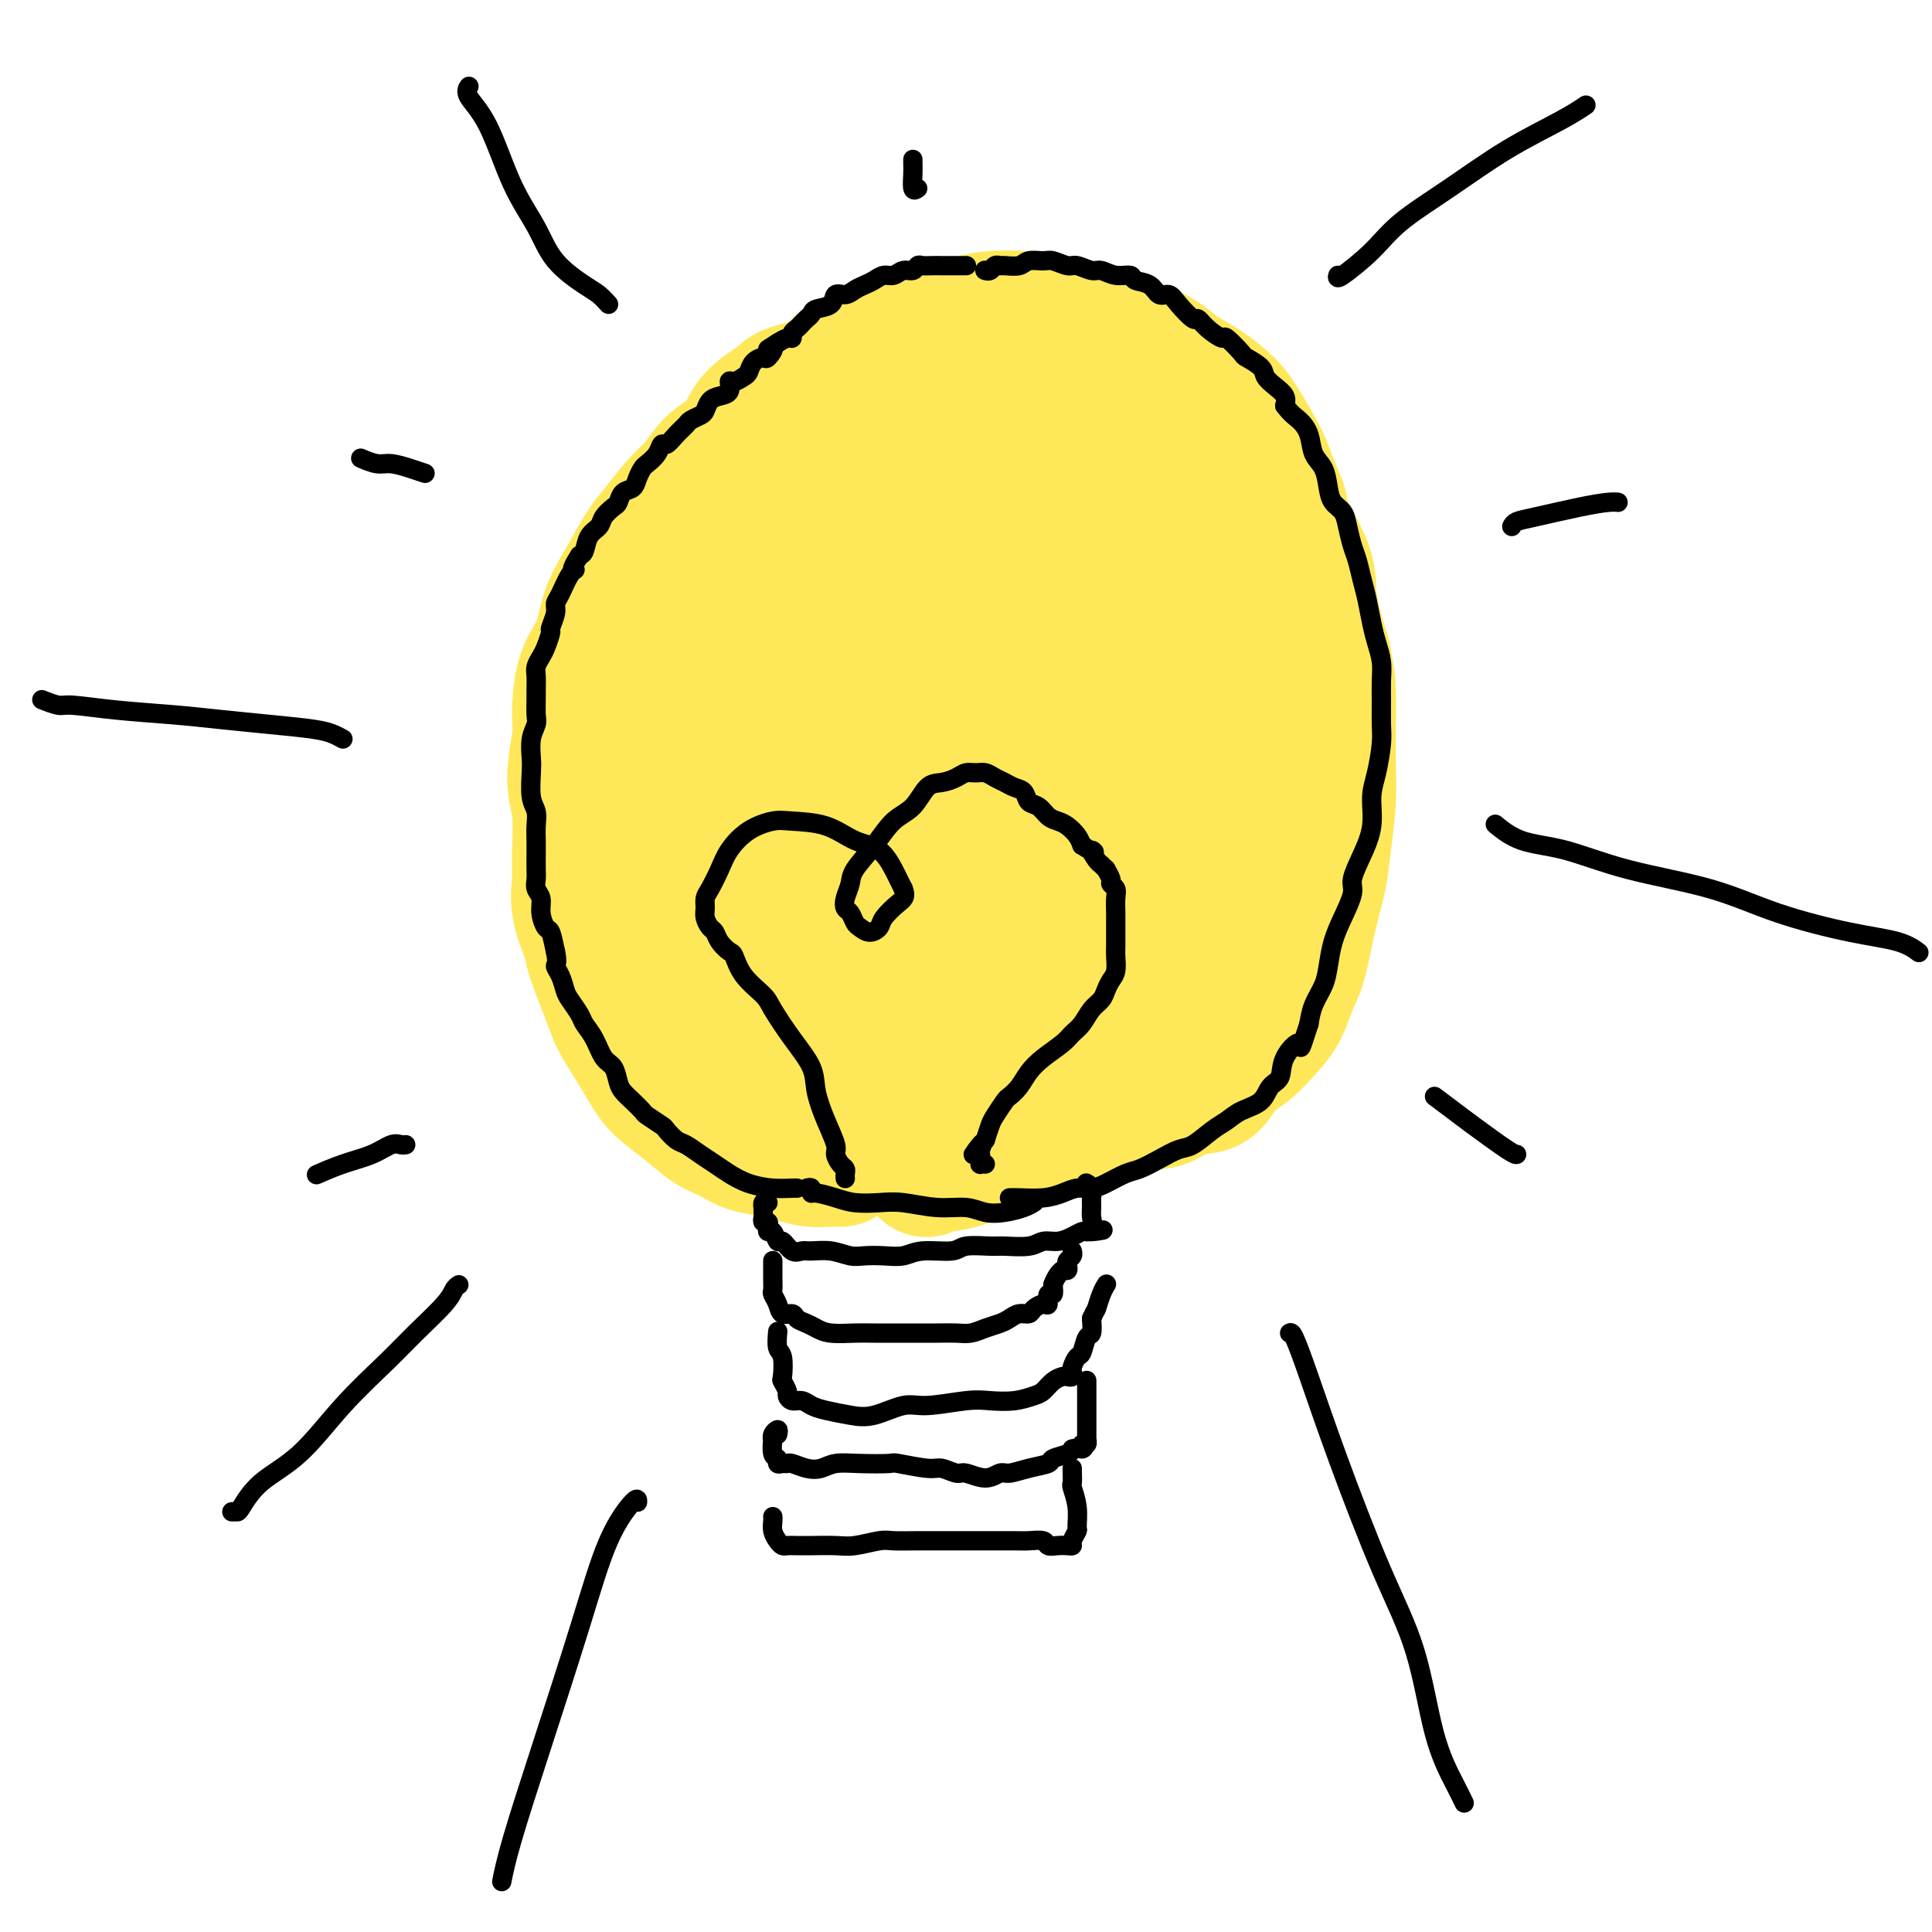 <svg viewBox='0 0 400 400' version='1.1' xmlns='http://www.w3.org/2000/svg' xmlns:xlink='http://www.w3.org/1999/xlink'><g fill='none' stroke='#FEE859' stroke-width='28' stroke-linecap='round' stroke-linejoin='round'><path d='M174,240c-0.261,0.006 -0.522,0.013 -1,0c-0.478,-0.013 -1.173,-0.044 -2,0c-0.827,0.044 -1.785,0.163 -3,0c-1.215,-0.163 -2.687,-0.608 -4,-1c-1.313,-0.392 -2.468,-0.730 -4,-1c-1.532,-0.270 -3.443,-0.473 -5,-1c-1.557,-0.527 -2.762,-1.378 -4,-2c-1.238,-0.622 -2.508,-1.015 -4,-2c-1.492,-0.985 -3.205,-2.563 -5,-4c-1.795,-1.437 -3.673,-2.732 -5,-4c-1.327,-1.268 -2.104,-2.507 -3,-4c-0.896,-1.493 -1.912,-3.240 -3,-5c-1.088,-1.760 -2.246,-3.533 -3,-5c-0.754,-1.467 -1.102,-2.630 -2,-5c-0.898,-2.370 -2.346,-5.949 -3,-8c-0.654,-2.051 -0.514,-2.575 -1,-4c-0.486,-1.425 -1.599,-3.753 -2,-6c-0.401,-2.247 -0.089,-4.415 0,-6c0.089,-1.585 -0.043,-2.587 0,-5c0.043,-2.413 0.261,-6.238 0,-9c-0.261,-2.762 -1.002,-4.462 -1,-7c0.002,-2.538 0.748,-5.914 1,-8c0.252,-2.086 0.009,-2.883 0,-5c-0.009,-2.117 0.217,-5.554 1,-8c0.783,-2.446 2.123,-3.902 3,-6c0.877,-2.098 1.290,-4.837 2,-7c0.710,-2.163 1.715,-3.751 3,-6c1.285,-2.249 2.850,-5.160 4,-7c1.150,-1.840 1.887,-2.611 3,-4c1.113,-1.389 2.604,-3.397 4,-5c1.396,-1.603 2.698,-2.802 4,-4'/><path d='M144,101c2.333,-2.967 2.666,-3.884 4,-5c1.334,-1.116 3.668,-2.432 5,-4c1.332,-1.568 1.661,-3.387 3,-5c1.339,-1.613 3.689,-3.021 5,-4c1.311,-0.979 1.584,-1.528 3,-2c1.416,-0.472 3.976,-0.867 6,-2c2.024,-1.133 3.514,-3.004 5,-4c1.486,-0.996 2.970,-1.117 5,-2c2.030,-0.883 4.606,-2.527 6,-3c1.394,-0.473 1.608,0.226 3,0c1.392,-0.226 3.964,-1.378 6,-2c2.036,-0.622 3.538,-0.715 5,-1c1.462,-0.285 2.886,-0.763 5,-1c2.114,-0.237 4.919,-0.234 7,0c2.081,0.234 3.439,0.698 5,1c1.561,0.302 3.326,0.440 5,1c1.674,0.560 3.258,1.541 5,2c1.742,0.459 3.643,0.395 6,1c2.357,0.605 5.171,1.880 7,3c1.829,1.120 2.672,2.084 4,3c1.328,0.916 3.142,1.783 5,3c1.858,1.217 3.759,2.784 5,4c1.241,1.216 1.821,2.082 3,4c1.179,1.918 2.957,4.889 4,7c1.043,2.111 1.351,3.361 2,5c0.649,1.639 1.640,3.668 2,5c0.360,1.332 0.088,1.967 1,4c0.912,2.033 3.007,5.462 4,8c0.993,2.538 0.883,4.183 1,6c0.117,1.817 0.462,3.805 1,6c0.538,2.195 1.269,4.598 2,7'/><path d='M274,136c0.844,4.281 0.955,5.483 1,7c0.045,1.517 0.024,3.348 0,6c-0.024,2.652 -0.051,6.127 0,9c0.051,2.873 0.179,5.146 0,8c-0.179,2.854 -0.667,6.288 -1,9c-0.333,2.712 -0.511,4.700 -1,7c-0.489,2.300 -1.288,4.911 -2,8c-0.712,3.089 -1.337,6.655 -2,9c-0.663,2.345 -1.363,3.469 -2,5c-0.637,1.531 -1.209,3.468 -2,5c-0.791,1.532 -1.799,2.659 -3,4c-1.201,1.341 -2.593,2.897 -4,4c-1.407,1.103 -2.829,1.753 -4,3c-1.171,1.247 -2.092,3.089 -3,4c-0.908,0.911 -1.803,0.889 -3,1c-1.197,0.111 -2.697,0.355 -4,1c-1.303,0.645 -2.409,1.692 -4,2c-1.591,0.308 -3.667,-0.123 -6,0c-2.333,0.123 -4.924,0.802 -7,1c-2.076,0.198 -3.637,-0.083 -5,0c-1.363,0.083 -2.526,0.530 -5,1c-2.474,0.470 -6.258,0.964 -9,1c-2.742,0.036 -4.441,-0.386 -7,0c-2.559,0.386 -5.976,1.580 -9,2c-3.024,0.420 -5.654,0.066 -8,0c-2.346,-0.066 -4.407,0.157 -7,0c-2.593,-0.157 -5.717,-0.694 -8,-1c-2.283,-0.306 -3.725,-0.381 -5,-1c-1.275,-0.619 -2.382,-1.782 -4,-3c-1.618,-1.218 -3.748,-2.491 -5,-4c-1.252,-1.509 -1.626,-3.255 -2,-5'/><path d='M153,219c-2.061,-3.025 -1.714,-4.588 -2,-6c-0.286,-1.412 -1.205,-2.675 -2,-4c-0.795,-1.325 -1.467,-2.714 -2,-5c-0.533,-2.286 -0.926,-5.469 -1,-8c-0.074,-2.531 0.173,-4.409 0,-6c-0.173,-1.591 -0.764,-2.893 -1,-4c-0.236,-1.107 -0.116,-2.017 0,-1c0.116,1.017 0.229,3.962 1,8c0.771,4.038 2.201,9.170 3,13c0.799,3.830 0.967,6.359 1,8c0.033,1.641 -0.070,2.395 0,3c0.070,0.605 0.313,1.062 0,1c-0.313,-0.062 -1.183,-0.642 -2,-3c-0.817,-2.358 -1.582,-6.494 -2,-10c-0.418,-3.506 -0.488,-6.383 -1,-12c-0.512,-5.617 -1.466,-13.973 -2,-21c-0.534,-7.027 -0.649,-12.726 0,-19c0.649,-6.274 2.061,-13.123 3,-17c0.939,-3.877 1.404,-4.783 2,-5c0.596,-0.217 1.325,0.256 2,2c0.675,1.744 1.298,4.759 2,11c0.702,6.241 1.482,15.707 2,23c0.518,7.293 0.774,12.411 1,18c0.226,5.589 0.423,11.647 0,15c-0.423,3.353 -1.465,3.999 -2,5c-0.535,1.001 -0.564,2.355 -1,1c-0.436,-1.355 -1.280,-5.421 -2,-9c-0.720,-3.579 -1.317,-6.671 -2,-14c-0.683,-7.329 -1.453,-18.896 -1,-28c0.453,-9.104 2.129,-15.744 4,-22c1.871,-6.256 3.935,-12.128 6,-18'/><path d='M157,115c3.161,-7.334 6.064,-5.668 8,-5c1.936,0.668 2.906,0.339 5,2c2.094,1.661 5.312,5.311 7,9c1.688,3.689 1.847,7.418 2,15c0.153,7.582 0.300,19.017 0,29c-0.300,9.983 -1.048,18.512 -2,25c-0.952,6.488 -2.107,10.933 -4,15c-1.893,4.067 -4.522,7.757 -6,10c-1.478,2.243 -1.804,3.039 -3,2c-1.196,-1.039 -3.260,-3.915 -5,-8c-1.740,-4.085 -3.155,-9.380 -4,-19c-0.845,-9.620 -1.122,-23.565 0,-37c1.122,-13.435 3.641,-26.360 7,-36c3.359,-9.640 7.557,-15.996 11,-20c3.443,-4.004 6.131,-5.658 9,-6c2.869,-0.342 5.920,0.626 8,3c2.080,2.374 3.189,6.153 4,13c0.811,6.847 1.326,16.761 1,25c-0.326,8.239 -1.491,14.803 -3,23c-1.509,8.197 -3.363,18.026 -6,26c-2.637,7.974 -6.057,14.092 -9,19c-2.943,4.908 -5.408,8.604 -8,11c-2.592,2.396 -5.312,3.492 -7,4c-1.688,0.508 -2.344,0.430 -4,-3c-1.656,-3.430 -4.310,-10.211 -5,-21c-0.690,-10.789 0.585,-25.588 2,-37c1.415,-11.412 2.970,-19.439 6,-27c3.030,-7.561 7.534,-14.655 12,-19c4.466,-4.345 8.895,-5.939 13,-7c4.105,-1.061 7.887,-1.589 11,1c3.113,2.589 5.556,8.294 8,14'/><path d='M205,116c1.883,5.028 2.590,10.596 3,18c0.410,7.404 0.524,16.642 0,24c-0.524,7.358 -1.685,12.836 -3,19c-1.315,6.164 -2.784,13.015 -5,18c-2.216,4.985 -5.178,8.106 -8,11c-2.822,2.894 -5.504,5.563 -8,6c-2.496,0.437 -4.804,-1.356 -7,-4c-2.196,-2.644 -4.278,-6.137 -6,-13c-1.722,-6.863 -3.085,-17.096 -3,-29c0.085,-11.904 1.618,-25.479 4,-35c2.382,-9.521 5.612,-14.989 10,-21c4.388,-6.011 9.933,-12.567 14,-16c4.067,-3.433 6.658,-3.744 10,-2c3.342,1.744 7.437,5.541 10,10c2.563,4.459 3.593,9.578 5,16c1.407,6.422 3.192,14.146 4,23c0.808,8.854 0.641,18.840 0,26c-0.641,7.160 -1.754,11.496 -3,17c-1.246,5.504 -2.625,12.175 -5,18c-2.375,5.825 -5.747,10.804 -8,14c-2.253,3.196 -3.387,4.608 -5,5c-1.613,0.392 -3.705,-0.238 -6,-2c-2.295,-1.762 -4.791,-4.658 -7,-11c-2.209,-6.342 -4.129,-16.131 -5,-28c-0.871,-11.869 -0.693,-25.817 0,-35c0.693,-9.183 1.900,-13.599 5,-18c3.100,-4.401 8.093,-8.787 12,-12c3.907,-3.213 6.728,-5.253 10,-6c3.272,-0.747 6.996,-0.201 10,1c3.004,1.201 5.287,3.057 8,7c2.713,3.943 5.857,9.971 9,16'/><path d='M240,133c3.467,7.344 3.633,14.203 4,20c0.367,5.797 0.934,10.533 1,16c0.066,5.467 -0.370,11.665 -2,17c-1.630,5.335 -4.455,9.806 -7,13c-2.545,3.194 -4.812,5.111 -7,7c-2.188,1.889 -4.298,3.750 -7,4c-2.702,0.250 -5.996,-1.112 -9,-4c-3.004,-2.888 -5.720,-7.303 -8,-15c-2.280,-7.697 -4.126,-18.677 -5,-27c-0.874,-8.323 -0.777,-13.990 0,-20c0.777,-6.010 2.236,-12.362 4,-17c1.764,-4.638 3.835,-7.562 6,-11c2.165,-3.438 4.423,-7.389 6,-10c1.577,-2.611 2.472,-3.883 3,-5c0.528,-1.117 0.688,-2.078 1,-3c0.312,-0.922 0.776,-1.806 1,-2c0.224,-0.194 0.206,0.302 0,0c-0.206,-0.302 -0.602,-1.402 -1,-2c-0.398,-0.598 -0.798,-0.696 -1,-1c-0.202,-0.304 -0.206,-0.815 0,-1c0.206,-0.185 0.624,-0.044 1,0c0.376,0.044 0.711,-0.010 1,0c0.289,0.010 0.531,0.085 1,0c0.469,-0.085 1.165,-0.331 2,0c0.835,0.331 1.810,1.237 3,2c1.190,0.763 2.595,1.381 4,2'/><path d='M231,96c2.451,0.927 3.079,2.243 4,3c0.921,0.757 2.133,0.954 3,2c0.867,1.046 1.387,2.941 2,4c0.613,1.059 1.319,1.283 2,2c0.681,0.717 1.338,1.927 2,3c0.662,1.073 1.328,2.008 2,3c0.672,0.992 1.350,2.042 2,3c0.650,0.958 1.273,1.825 2,3c0.727,1.175 1.557,2.657 2,4c0.443,1.343 0.500,2.546 1,4c0.500,1.454 1.444,3.160 2,4c0.556,0.840 0.724,0.815 1,2c0.276,1.185 0.660,3.581 1,5c0.340,1.419 0.635,1.862 1,3c0.365,1.138 0.798,2.972 1,5c0.202,2.028 0.172,4.249 0,7c-0.172,2.751 -0.486,6.032 -1,10c-0.514,3.968 -1.228,8.624 -2,12c-0.772,3.376 -1.601,5.471 -3,9c-1.399,3.529 -3.368,8.492 -5,12c-1.632,3.508 -2.929,5.563 -4,8c-1.071,2.437 -1.918,5.257 -3,7c-1.082,1.743 -2.399,2.410 -3,3c-0.601,0.590 -0.487,1.103 -1,1c-0.513,-0.103 -1.653,-0.821 -2,-2c-0.347,-1.179 0.099,-2.817 0,-5c-0.099,-2.183 -0.743,-4.909 -1,-6c-0.257,-1.091 -0.129,-0.545 0,0'/><path d='M240,108c0.099,0.498 0.198,0.995 0,1c-0.198,0.005 -0.694,-0.484 0,0c0.694,0.484 2.576,1.940 4,3c1.424,1.060 2.388,1.723 3,3c0.612,1.277 0.872,3.168 2,5c1.128,1.832 3.124,3.604 4,5c0.876,1.396 0.631,2.417 1,4c0.369,1.583 1.352,3.728 2,5c0.648,1.272 0.962,1.672 1,3c0.038,1.328 -0.200,3.585 0,5c0.200,1.415 0.839,1.989 1,3c0.161,1.011 -0.157,2.459 0,4c0.157,1.541 0.788,3.174 1,5c0.212,1.826 0.005,3.845 0,5c-0.005,1.155 0.191,1.446 0,3c-0.191,1.554 -0.768,4.371 -1,6c-0.232,1.629 -0.118,2.070 0,3c0.118,0.930 0.240,2.349 0,4c-0.240,1.651 -0.840,3.535 -1,5c-0.160,1.465 0.122,2.511 0,4c-0.122,1.489 -0.648,3.422 -1,5c-0.352,1.578 -0.531,2.800 -1,4c-0.469,1.200 -1.228,2.379 -2,4c-0.772,1.621 -1.555,3.684 -2,5c-0.445,1.316 -0.551,1.886 -1,3c-0.449,1.114 -1.241,2.774 -2,4c-0.759,1.226 -1.485,2.019 -2,3c-0.515,0.981 -0.818,2.150 -1,3c-0.182,0.850 -0.241,1.383 -1,2c-0.759,0.617 -2.217,1.319 -3,2c-0.783,0.681 -0.892,1.340 -1,2'/><path d='M240,221c-2.675,4.960 -1.861,3.359 -2,3c-0.139,-0.359 -1.230,0.523 -2,1c-0.770,0.477 -1.219,0.549 -2,1c-0.781,0.451 -1.894,1.282 -3,2c-1.106,0.718 -2.206,1.324 -3,2c-0.794,0.676 -1.282,1.424 -2,2c-0.718,0.576 -1.666,0.980 -3,1c-1.334,0.020 -3.055,-0.346 -4,0c-0.945,0.346 -1.115,1.402 -2,2c-0.885,0.598 -2.486,0.737 -4,1c-1.514,0.263 -2.941,0.649 -4,1c-1.059,0.351 -1.750,0.667 -3,1c-1.250,0.333 -3.060,0.681 -4,1c-0.940,0.319 -1.009,0.608 -2,1c-0.991,0.392 -2.905,0.889 -4,1c-1.095,0.111 -1.372,-0.162 -2,0c-0.628,0.162 -1.608,0.761 -2,1c-0.392,0.239 -0.196,0.120 0,0'/></g>
<g fill='none' stroke='#000000' stroke-width='4' stroke-linecap='round' stroke-linejoin='round'><path d='M200,55c0.089,-0.000 0.178,-0.000 0,0c-0.178,0.000 -0.624,0.000 -1,0c-0.376,-0.000 -0.681,-0.000 -1,0c-0.319,0.000 -0.653,0.000 -1,0c-0.347,-0.000 -0.709,-0.001 -1,0c-0.291,0.001 -0.511,0.004 -1,0c-0.489,-0.004 -1.247,-0.016 -2,0c-0.753,0.016 -1.500,0.061 -2,0c-0.500,-0.061 -0.753,-0.227 -1,0c-0.247,0.227 -0.489,0.848 -1,1c-0.511,0.152 -1.292,-0.167 -2,0c-0.708,0.167 -1.345,0.818 -2,1c-0.655,0.182 -1.330,-0.105 -2,0c-0.670,0.105 -1.336,0.601 -2,1c-0.664,0.399 -1.328,0.702 -2,1c-0.672,0.298 -1.353,0.590 -2,1c-0.647,0.410 -1.258,0.936 -2,1c-0.742,0.064 -1.613,-0.334 -2,0c-0.387,0.334 -0.289,1.399 -1,2c-0.711,0.601 -2.232,0.739 -3,1c-0.768,0.261 -0.784,0.647 -1,1c-0.216,0.353 -0.632,0.673 -1,1c-0.368,0.327 -0.689,0.661 -1,1c-0.311,0.339 -0.611,0.682 -1,1c-0.389,0.318 -0.867,0.611 -1,1c-0.133,0.389 0.080,0.874 0,1c-0.080,0.126 -0.451,-0.107 -1,0c-0.549,0.107 -1.274,0.553 -2,1'/><path d='M161,71c-3.578,2.269 -1.522,0.940 -1,1c0.522,0.060 -0.489,1.507 -1,2c-0.511,0.493 -0.522,0.031 -1,0c-0.478,-0.031 -1.425,0.368 -2,1c-0.575,0.632 -0.780,1.497 -1,2c-0.220,0.503 -0.457,0.646 -1,1c-0.543,0.354 -1.392,0.920 -2,1c-0.608,0.080 -0.975,-0.326 -1,0c-0.025,0.326 0.293,1.383 0,2c-0.293,0.617 -1.196,0.796 -2,1c-0.804,0.204 -1.510,0.435 -2,1c-0.490,0.565 -0.764,1.463 -1,2c-0.236,0.537 -0.434,0.712 -1,1c-0.566,0.288 -1.500,0.688 -2,1c-0.500,0.312 -0.567,0.534 -1,1c-0.433,0.466 -1.233,1.175 -2,2c-0.767,0.825 -1.501,1.764 -2,2c-0.499,0.236 -0.764,-0.232 -1,0c-0.236,0.232 -0.443,1.166 -1,2c-0.557,0.834 -1.462,1.570 -2,2c-0.538,0.430 -0.708,0.553 -1,1c-0.292,0.447 -0.707,1.218 -1,2c-0.293,0.782 -0.464,1.574 -1,2c-0.536,0.426 -1.438,0.484 -2,1c-0.562,0.516 -0.784,1.488 -1,2c-0.216,0.512 -0.425,0.564 -1,1c-0.575,0.436 -1.516,1.255 -2,2c-0.484,0.745 -0.511,1.416 -1,2c-0.489,0.584 -1.439,1.080 -2,2c-0.561,0.920 -0.732,2.263 -1,3c-0.268,0.737 -0.634,0.869 -1,1'/><path d='M120,115c-2.359,3.616 -1.258,3.156 -1,3c0.258,-0.156 -0.327,-0.006 -1,1c-0.673,1.006 -1.433,2.870 -2,4c-0.567,1.130 -0.939,1.528 -1,2c-0.061,0.472 0.191,1.018 0,2c-0.191,0.982 -0.826,2.399 -1,3c-0.174,0.601 0.111,0.387 0,1c-0.111,0.613 -0.618,2.055 -1,3c-0.382,0.945 -0.638,1.393 -1,2c-0.362,0.607 -0.829,1.374 -1,2c-0.171,0.626 -0.045,1.112 0,2c0.045,0.888 0.008,2.179 0,3c-0.008,0.821 0.012,1.172 0,2c-0.012,0.828 -0.055,2.134 0,3c0.055,0.866 0.210,1.292 0,2c-0.210,0.708 -0.785,1.697 -1,3c-0.215,1.303 -0.072,2.918 0,4c0.072,1.082 0.072,1.630 0,3c-0.072,1.370 -0.215,3.563 0,5c0.215,1.437 0.790,2.118 1,3c0.210,0.882 0.057,1.965 0,3c-0.057,1.035 -0.016,2.021 0,3c0.016,0.979 0.008,1.952 0,3c-0.008,1.048 -0.017,2.170 0,3c0.017,0.830 0.060,1.368 0,2c-0.060,0.632 -0.223,1.357 0,2c0.223,0.643 0.833,1.203 1,2c0.167,0.797 -0.110,1.832 0,3c0.110,1.168 0.607,2.468 1,3c0.393,0.532 0.684,0.295 1,1c0.316,0.705 0.658,2.353 1,4'/><path d='M115,197c0.572,2.612 0.003,2.643 0,3c-0.003,0.357 0.562,1.040 1,2c0.438,0.960 0.750,2.198 1,3c0.250,0.802 0.437,1.167 1,2c0.563,0.833 1.503,2.133 2,3c0.497,0.867 0.553,1.300 1,2c0.447,0.700 1.285,1.668 2,3c0.715,1.332 1.307,3.028 2,4c0.693,0.972 1.485,1.220 2,2c0.515,0.780 0.752,2.092 1,3c0.248,0.908 0.508,1.413 1,2c0.492,0.587 1.216,1.255 2,2c0.784,0.745 1.628,1.565 2,2c0.372,0.435 0.273,0.483 1,1c0.727,0.517 2.281,1.504 3,2c0.719,0.496 0.604,0.503 1,1c0.396,0.497 1.302,1.484 2,2c0.698,0.516 1.189,0.562 2,1c0.811,0.438 1.941,1.270 3,2c1.059,0.730 2.045,1.358 3,2c0.955,0.642 1.878,1.296 3,2c1.122,0.704 2.444,1.457 4,2c1.556,0.543 3.345,0.878 5,1c1.655,0.122 3.176,0.033 4,0c0.824,-0.033 0.950,-0.009 1,0c0.050,0.009 0.025,0.005 0,0'/><path d='M204,56c-0.090,-0.031 -0.181,-0.061 0,0c0.181,0.061 0.633,0.214 1,0c0.367,-0.214 0.649,-0.793 1,-1c0.351,-0.207 0.769,-0.041 1,0c0.231,0.041 0.273,-0.043 1,0c0.727,0.043 2.138,0.212 3,0c0.862,-0.212 1.174,-0.804 2,-1c0.826,-0.196 2.164,0.004 3,0c0.836,-0.004 1.168,-0.212 2,0c0.832,0.212 2.165,0.846 3,1c0.835,0.154 1.173,-0.170 2,0c0.827,0.170 2.142,0.833 3,1c0.858,0.167 1.259,-0.164 2,0c0.741,0.164 1.822,0.822 3,1c1.178,0.178 2.451,-0.125 3,0c0.549,0.125 0.372,0.679 1,1c0.628,0.321 2.060,0.409 3,1c0.940,0.591 1.389,1.684 2,2c0.611,0.316 1.384,-0.145 2,0c0.616,0.145 1.076,0.895 2,2c0.924,1.105 2.311,2.566 3,3c0.689,0.434 0.679,-0.160 1,0c0.321,0.160 0.973,1.075 2,2c1.027,0.925 2.430,1.862 3,2c0.570,0.138 0.309,-0.521 1,0c0.691,0.521 2.334,2.223 3,3c0.666,0.777 0.354,0.631 1,1c0.646,0.369 2.251,1.254 3,2c0.749,0.746 0.644,1.355 1,2c0.356,0.645 1.173,1.328 2,2c0.827,0.672 1.665,1.335 2,2c0.335,0.665 0.168,1.333 0,2'/><path d='M266,84c1.340,1.791 2.191,2.268 3,3c0.809,0.732 1.578,1.719 2,3c0.422,1.281 0.498,2.856 1,4c0.502,1.144 1.430,1.855 2,3c0.570,1.145 0.783,2.722 1,4c0.217,1.278 0.439,2.256 1,3c0.561,0.744 1.460,1.255 2,2c0.540,0.745 0.722,1.723 1,3c0.278,1.277 0.652,2.851 1,4c0.348,1.149 0.670,1.871 1,3c0.330,1.129 0.666,2.664 1,4c0.334,1.336 0.664,2.471 1,4c0.336,1.529 0.679,3.450 1,5c0.321,1.550 0.622,2.729 1,4c0.378,1.271 0.834,2.634 1,4c0.166,1.366 0.042,2.735 0,4c-0.042,1.265 -0.001,2.426 0,4c0.001,1.574 -0.037,3.560 0,5c0.037,1.440 0.148,2.334 0,4c-0.148,1.666 -0.555,4.106 -1,6c-0.445,1.894 -0.927,3.243 -1,5c-0.073,1.757 0.262,3.922 0,6c-0.262,2.078 -1.120,4.070 -2,6c-0.880,1.930 -1.780,3.797 -2,5c-0.220,1.203 0.240,1.742 0,3c-0.240,1.258 -1.181,3.235 -2,5c-0.819,1.765 -1.515,3.318 -2,5c-0.485,1.682 -0.759,3.492 -1,5c-0.241,1.508 -0.450,2.714 -1,4c-0.550,1.286 -1.443,2.653 -2,4c-0.557,1.347 -0.779,2.673 -1,4'/><path d='M271,212c-2.291,7.126 -1.518,4.441 -2,4c-0.482,-0.441 -2.219,1.362 -3,3c-0.781,1.638 -0.607,3.111 -1,4c-0.393,0.889 -1.353,1.196 -2,2c-0.647,0.804 -0.981,2.107 -2,3c-1.019,0.893 -2.722,1.376 -4,2c-1.278,0.624 -2.130,1.388 -3,2c-0.870,0.612 -1.759,1.071 -3,2c-1.241,0.929 -2.834,2.328 -4,3c-1.166,0.672 -1.905,0.617 -3,1c-1.095,0.383 -2.547,1.203 -4,2c-1.453,0.797 -2.906,1.572 -4,2c-1.094,0.428 -1.829,0.510 -3,1c-1.171,0.490 -2.780,1.389 -4,2c-1.220,0.611 -2.053,0.934 -3,1c-0.947,0.066 -2.009,-0.126 -3,0c-0.991,0.126 -1.912,0.570 -3,1c-1.088,0.430 -2.343,0.847 -4,1c-1.657,0.153 -3.715,0.041 -5,0c-1.285,-0.041 -1.796,-0.012 -2,0c-0.204,0.012 -0.102,0.006 0,0'/><path d='M167,246c0.427,-0.119 0.854,-0.238 1,0c0.146,0.238 0.012,0.835 0,1c-0.012,0.165 0.097,-0.100 1,0c0.903,0.100 2.599,0.567 4,1c1.401,0.433 2.506,0.833 4,1c1.494,0.167 3.375,0.101 5,0c1.625,-0.101 2.993,-0.237 5,0c2.007,0.237 4.652,0.845 7,1c2.348,0.155 4.398,-0.144 6,0c1.602,0.144 2.755,0.732 4,1c1.245,0.268 2.581,0.216 4,0c1.419,-0.216 2.920,-0.597 4,-1c1.080,-0.403 1.737,-0.830 2,-1c0.263,-0.170 0.131,-0.085 0,0'/><path d='M159,249c-0.422,-0.120 -0.845,-0.240 -1,0c-0.155,0.240 -0.043,0.839 0,1c0.043,0.161 0.015,-0.115 0,0c-0.015,0.115 -0.018,0.622 0,1c0.018,0.378 0.057,0.627 0,1c-0.057,0.373 -0.208,0.868 0,1c0.208,0.132 0.777,-0.100 1,0c0.223,0.100 0.100,0.533 0,1c-0.100,0.467 -0.179,0.970 0,1c0.179,0.030 0.615,-0.413 1,0c0.385,0.413 0.721,1.680 1,2c0.279,0.320 0.503,-0.308 1,0c0.497,0.308 1.267,1.550 2,2c0.733,0.450 1.430,0.107 2,0c0.570,-0.107 1.012,0.024 2,0c0.988,-0.024 2.522,-0.201 4,0c1.478,0.201 2.899,0.782 4,1c1.101,0.218 1.881,0.074 3,0c1.119,-0.074 2.576,-0.076 4,0c1.424,0.076 2.815,0.231 4,0c1.185,-0.231 2.163,-0.847 4,-1c1.837,-0.153 4.533,0.156 6,0c1.467,-0.156 1.705,-0.778 3,-1c1.295,-0.222 3.648,-0.045 5,0c1.352,0.045 1.703,-0.043 3,0c1.297,0.043 3.542,0.218 5,0c1.458,-0.218 2.131,-0.829 3,-1c0.869,-0.171 1.934,0.099 3,0c1.066,-0.099 2.133,-0.565 3,-1c0.867,-0.435 1.533,-0.839 2,-1c0.467,-0.161 0.733,-0.081 1,0'/><path d='M225,255c6.105,-0.738 2.368,-0.084 1,0c-1.368,0.084 -0.365,-0.401 0,-1c0.365,-0.599 0.094,-1.313 0,-2c-0.094,-0.687 -0.011,-1.347 0,-2c0.011,-0.653 -0.048,-1.299 0,-2c0.048,-0.701 0.205,-1.458 0,-2c-0.205,-0.542 -0.773,-0.869 -1,-1c-0.227,-0.131 -0.114,-0.065 0,0'/><path d='M160,261c0.002,0.675 0.004,1.349 0,2c-0.004,0.651 -0.013,1.278 0,2c0.013,0.722 0.049,1.537 0,2c-0.049,0.463 -0.183,0.572 0,1c0.183,0.428 0.682,1.175 1,2c0.318,0.825 0.455,1.726 1,2c0.545,0.274 1.498,-0.081 2,0c0.502,0.081 0.553,0.596 1,1c0.447,0.404 1.289,0.697 2,1c0.711,0.303 1.289,0.617 2,1c0.711,0.383 1.553,0.835 3,1c1.447,0.165 3.499,0.044 5,0c1.501,-0.044 2.449,-0.012 4,0c1.551,0.012 3.703,0.004 5,0c1.297,-0.004 1.740,-0.004 3,0c1.260,0.004 3.338,0.012 5,0c1.662,-0.012 2.906,-0.044 4,0c1.094,0.044 2.036,0.166 3,0c0.964,-0.166 1.950,-0.618 3,-1c1.050,-0.382 2.164,-0.693 3,-1c0.836,-0.307 1.393,-0.608 2,-1c0.607,-0.392 1.263,-0.873 2,-1c0.737,-0.127 1.556,0.102 2,0c0.444,-0.102 0.515,-0.534 1,-1c0.485,-0.466 1.384,-0.968 2,-1c0.616,-0.032 0.949,0.404 1,0c0.051,-0.404 -0.178,-1.647 0,-2c0.178,-0.353 0.765,0.185 1,0c0.235,-0.185 0.117,-1.092 0,-2'/><path d='M218,266c0.336,-1.008 0.678,-1.527 1,-2c0.322,-0.473 0.626,-0.900 1,-1c0.374,-0.100 0.818,0.127 1,0c0.182,-0.127 0.101,-0.609 0,-1c-0.101,-0.391 -0.223,-0.693 0,-1c0.223,-0.307 0.791,-0.621 1,-1c0.209,-0.379 0.060,-0.823 0,-1c-0.060,-0.177 -0.030,-0.089 0,0'/><path d='M161,276c0.030,-0.310 0.059,-0.621 0,0c-0.059,0.621 -0.208,2.173 0,3c0.208,0.827 0.773,0.928 1,2c0.227,1.072 0.115,3.114 0,4c-0.115,0.886 -0.235,0.615 0,1c0.235,0.385 0.825,1.427 1,2c0.175,0.573 -0.065,0.678 0,1c0.065,0.322 0.435,0.860 1,1c0.565,0.140 1.324,-0.118 2,0c0.676,0.118 1.269,0.612 2,1c0.731,0.388 1.601,0.669 3,1c1.399,0.331 3.325,0.712 5,1c1.675,0.288 3.097,0.483 5,0c1.903,-0.483 4.287,-1.645 6,-2c1.713,-0.355 2.756,0.098 5,0c2.244,-0.098 5.689,-0.746 8,-1c2.311,-0.254 3.486,-0.113 5,0c1.514,0.113 3.365,0.198 5,0c1.635,-0.198 3.054,-0.680 4,-1c0.946,-0.320 1.420,-0.477 2,-1c0.580,-0.523 1.266,-1.411 2,-2c0.734,-0.589 1.516,-0.878 2,-1c0.484,-0.122 0.668,-0.079 1,0c0.332,0.079 0.810,0.192 1,0c0.190,-0.192 0.092,-0.689 0,-1c-0.092,-0.311 -0.179,-0.435 0,-1c0.179,-0.565 0.622,-1.571 1,-2c0.378,-0.429 0.689,-0.280 1,-1c0.311,-0.720 0.622,-2.309 1,-3c0.378,-0.691 0.822,-0.483 1,-1c0.178,-0.517 0.089,-1.758 0,-3'/><path d='M226,273c0.955,-2.159 0.844,-1.558 1,-2c0.156,-0.442 0.581,-1.927 1,-3c0.419,-1.073 0.834,-1.735 1,-2c0.166,-0.265 0.083,-0.132 0,0'/><path d='M175,244c-0.021,-0.326 -0.043,-0.651 0,-1c0.043,-0.349 0.149,-0.720 0,-1c-0.149,-0.280 -0.555,-0.468 -1,-1c-0.445,-0.532 -0.929,-1.407 -1,-2c-0.071,-0.593 0.271,-0.904 0,-2c-0.271,-1.096 -1.155,-2.976 -2,-5c-0.845,-2.024 -1.652,-4.193 -2,-6c-0.348,-1.807 -0.236,-3.252 -1,-5c-0.764,-1.748 -2.404,-3.800 -4,-6c-1.596,-2.200 -3.148,-4.550 -4,-6c-0.852,-1.450 -1.006,-2.002 -2,-3c-0.994,-0.998 -2.830,-2.442 -4,-4c-1.170,-1.558 -1.675,-3.229 -2,-4c-0.325,-0.771 -0.469,-0.643 -1,-1c-0.531,-0.357 -1.449,-1.198 -2,-2c-0.551,-0.802 -0.737,-1.566 -1,-2c-0.263,-0.434 -0.604,-0.537 -1,-1c-0.396,-0.463 -0.846,-1.285 -1,-2c-0.154,-0.715 -0.012,-1.324 0,-2c0.012,-0.676 -0.105,-1.420 0,-2c0.105,-0.580 0.433,-0.996 1,-2c0.567,-1.004 1.373,-2.595 2,-4c0.627,-1.405 1.075,-2.624 2,-4c0.925,-1.376 2.325,-2.908 4,-4c1.675,-1.092 3.624,-1.742 5,-2c1.376,-0.258 2.179,-0.122 4,0c1.821,0.122 4.659,0.231 7,1c2.341,0.769 4.185,2.198 6,3c1.815,0.802 3.600,0.978 5,2c1.400,1.022 2.415,2.891 3,4c0.585,1.109 0.738,1.460 1,2c0.262,0.540 0.631,1.270 1,2'/><path d='M187,184c0.719,1.762 0.018,2.168 -1,3c-1.018,0.832 -2.353,2.092 -3,3c-0.647,0.908 -0.607,1.466 -1,2c-0.393,0.534 -1.219,1.044 -2,1c-0.781,-0.044 -1.517,-0.644 -2,-1c-0.483,-0.356 -0.714,-0.469 -1,-1c-0.286,-0.531 -0.626,-1.481 -1,-2c-0.374,-0.519 -0.782,-0.609 -1,-1c-0.218,-0.391 -0.247,-1.085 0,-2c0.247,-0.915 0.769,-2.053 1,-3c0.231,-0.947 0.172,-1.704 1,-3c0.828,-1.296 2.542,-3.131 4,-5c1.458,-1.869 2.659,-3.771 4,-5c1.341,-1.229 2.820,-1.783 4,-3c1.180,-1.217 2.059,-3.096 3,-4c0.941,-0.904 1.943,-0.831 3,-1c1.057,-0.169 2.170,-0.578 3,-1c0.830,-0.422 1.377,-0.856 2,-1c0.623,-0.144 1.321,0.003 2,0c0.679,-0.003 1.338,-0.157 2,0c0.662,0.157 1.328,0.623 2,1c0.672,0.377 1.349,0.663 2,1c0.651,0.337 1.277,0.724 2,1c0.723,0.276 1.545,0.441 2,1c0.455,0.559 0.544,1.511 1,2c0.456,0.489 1.278,0.515 2,1c0.722,0.485 1.346,1.428 2,2c0.654,0.572 1.340,0.772 2,1c0.660,0.228 1.293,0.485 2,1c0.707,0.515 1.488,1.290 2,2c0.512,0.710 0.756,1.355 1,2'/><path d='M224,175c3.807,2.437 2.326,1.029 2,1c-0.326,-0.029 0.505,1.319 1,2c0.495,0.681 0.653,0.693 1,1c0.347,0.307 0.881,0.908 1,1c0.119,0.092 -0.178,-0.324 0,0c0.178,0.324 0.832,1.390 1,2c0.168,0.610 -0.151,0.764 0,1c0.151,0.236 0.773,0.554 1,1c0.227,0.446 0.061,1.021 0,2c-0.061,0.979 -0.016,2.363 0,3c0.016,0.637 0.004,0.526 0,1c-0.004,0.474 -0.000,1.534 0,2c0.000,0.466 -0.003,0.337 0,1c0.003,0.663 0.012,2.117 0,3c-0.012,0.883 -0.044,1.195 0,2c0.044,0.805 0.163,2.101 0,3c-0.163,0.899 -0.610,1.399 -1,2c-0.390,0.601 -0.724,1.302 -1,2c-0.276,0.698 -0.495,1.394 -1,2c-0.505,0.606 -1.297,1.124 -2,2c-0.703,0.876 -1.319,2.110 -2,3c-0.681,0.890 -1.428,1.435 -2,2c-0.572,0.565 -0.969,1.150 -2,2c-1.031,0.850 -2.695,1.966 -4,3c-1.305,1.034 -2.251,1.986 -3,3c-0.749,1.014 -1.300,2.091 -2,3c-0.700,0.909 -1.550,1.650 -2,2c-0.450,0.350 -0.502,0.310 -1,1c-0.498,0.690 -1.442,2.109 -2,3c-0.558,0.891 -0.731,1.255 -1,2c-0.269,0.745 -0.635,1.873 -1,3'/><path d='M204,236c-4.403,5.593 -1.912,2.077 -1,1c0.912,-1.077 0.243,0.286 0,1c-0.243,0.714 -0.061,0.780 0,1c0.061,0.220 0.003,0.595 0,1c-0.003,0.405 0.051,0.841 0,1c-0.051,0.159 -0.206,0.043 0,0c0.206,-0.043 0.773,-0.012 1,0c0.227,0.012 0.113,0.006 0,0'/><path d='M161,297c0.113,-0.499 0.225,-0.999 0,-1c-0.225,-0.001 -0.788,0.496 -1,1c-0.212,0.504 -0.072,1.014 0,1c0.072,-0.014 0.075,-0.554 0,0c-0.075,0.554 -0.227,2.201 0,3c0.227,0.799 0.833,0.749 1,1c0.167,0.251 -0.104,0.803 0,1c0.104,0.197 0.583,0.040 1,0c0.417,-0.040 0.771,0.038 1,0c0.229,-0.038 0.333,-0.192 1,0c0.667,0.192 1.896,0.731 3,1c1.104,0.269 2.084,0.267 3,0c0.916,-0.267 1.768,-0.800 3,-1c1.232,-0.200 2.843,-0.069 5,0c2.157,0.069 4.861,0.075 6,0c1.139,-0.075 0.712,-0.232 2,0c1.288,0.232 4.291,0.852 6,1c1.709,0.148 2.125,-0.174 3,0c0.875,0.174 2.211,0.846 3,1c0.789,0.154 1.032,-0.210 2,0c0.968,0.210 2.663,0.996 4,1c1.337,0.004 2.317,-0.772 3,-1c0.683,-0.228 1.069,0.094 2,0c0.931,-0.094 2.407,-0.602 4,-1c1.593,-0.398 3.303,-0.684 4,-1c0.697,-0.316 0.380,-0.662 1,-1c0.620,-0.338 2.177,-0.668 3,-1c0.823,-0.332 0.911,-0.666 1,-1'/><path d='M222,300c3.254,-0.863 2.389,-0.019 2,0c-0.389,0.019 -0.300,-0.786 0,-1c0.300,-0.214 0.813,0.163 1,0c0.187,-0.163 0.050,-0.866 0,-1c-0.050,-0.134 -0.013,0.302 0,0c0.013,-0.302 0.004,-1.342 0,-2c-0.004,-0.658 -0.001,-0.933 0,-2c0.001,-1.067 0.000,-2.925 0,-4c-0.000,-1.075 -0.000,-1.366 0,-2c0.000,-0.634 0.000,-1.610 0,-2c-0.000,-0.390 -0.000,-0.195 0,0'/><path d='M160,314c0.024,0.249 0.047,0.497 0,1c-0.047,0.503 -0.165,1.259 0,2c0.165,0.741 0.611,1.467 1,2c0.389,0.533 0.719,0.875 1,1c0.281,0.125 0.513,0.035 1,0c0.487,-0.035 1.230,-0.013 2,0c0.770,0.013 1.569,0.018 3,0c1.431,-0.018 3.494,-0.057 5,0c1.506,0.057 2.454,0.211 4,0c1.546,-0.211 3.691,-0.789 5,-1c1.309,-0.211 1.782,-0.057 3,0c1.218,0.057 3.181,0.015 5,0c1.819,-0.015 3.495,-0.004 5,0c1.505,0.004 2.839,0.001 4,0c1.161,-0.001 2.150,-0.001 3,0c0.850,0.001 1.561,0.004 3,0c1.439,-0.004 3.607,-0.015 5,0c1.393,0.015 2.012,0.056 3,0c0.988,-0.056 2.346,-0.211 3,0c0.654,0.211 0.605,0.787 1,1c0.395,0.213 1.234,0.064 2,0c0.766,-0.064 1.459,-0.042 2,0c0.541,0.042 0.931,0.105 1,0c0.069,-0.105 -0.181,-0.379 0,-1c0.181,-0.621 0.795,-1.590 1,-2c0.205,-0.410 0.002,-0.260 0,-1c-0.002,-0.740 0.195,-2.370 0,-4c-0.195,-1.630 -0.784,-3.260 -1,-4c-0.216,-0.740 -0.058,-0.590 0,-1c0.058,-0.410 0.016,-1.380 0,-2c-0.016,-0.620 -0.004,-0.892 0,-1c0.004,-0.108 0.002,-0.054 0,0'/><path d='M95,266c-0.345,0.231 -0.690,0.461 -1,1c-0.310,0.539 -0.586,1.385 -2,3c-1.414,1.615 -3.967,3.998 -6,6c-2.033,2.002 -3.546,3.622 -6,6c-2.454,2.378 -5.847,5.513 -9,9c-3.153,3.487 -6.064,7.327 -9,10c-2.936,2.673 -5.897,4.180 -8,6c-2.103,1.820 -3.347,3.952 -4,5c-0.653,1.048 -0.714,1.013 -1,1c-0.286,-0.013 -0.796,-0.004 -1,0c-0.204,0.004 -0.102,0.002 0,0'/><path d='M84,237c-0.279,0.049 -0.559,0.097 -1,0c-0.441,-0.097 -1.044,-0.341 -2,0c-0.956,0.341 -2.267,1.267 -4,2c-1.733,0.733 -3.890,1.274 -6,2c-2.110,0.726 -4.174,1.636 -5,2c-0.826,0.364 -0.413,0.182 0,0'/><path d='M71,153c-0.600,-0.333 -1.200,-0.667 -2,-1c-0.800,-0.333 -1.799,-0.666 -4,-1c-2.201,-0.334 -5.605,-0.668 -9,-1c-3.395,-0.332 -6.781,-0.662 -10,-1c-3.219,-0.338 -6.271,-0.683 -10,-1c-3.729,-0.317 -8.135,-0.607 -12,-1c-3.865,-0.393 -7.191,-0.889 -9,-1c-1.809,-0.111 -2.102,0.162 -3,0c-0.898,-0.162 -2.399,-0.761 -3,-1c-0.601,-0.239 -0.300,-0.120 0,0'/><path d='M88,98c-0.882,-0.301 -1.764,-0.603 -3,-1c-1.236,-0.397 -2.826,-0.890 -4,-1c-1.174,-0.110 -1.931,0.163 -3,0c-1.069,-0.163 -2.448,-0.761 -3,-1c-0.552,-0.239 -0.276,-0.120 0,0'/><path d='M126,63c-0.664,-0.727 -1.327,-1.454 -2,-2c-0.673,-0.546 -1.354,-0.911 -3,-2c-1.646,-1.089 -4.256,-2.904 -6,-5c-1.744,-2.096 -2.621,-4.474 -4,-7c-1.379,-2.526 -3.259,-5.199 -5,-9c-1.741,-3.801 -3.343,-8.730 -5,-12c-1.657,-3.270 -3.369,-4.880 -4,-6c-0.631,-1.120 -0.180,-1.748 0,-2c0.180,-0.252 0.090,-0.126 0,0'/><path d='M190,39c-0.423,0.287 -0.845,0.574 -1,0c-0.155,-0.574 -0.041,-2.010 0,-3c0.041,-0.990 0.011,-1.536 0,-2c-0.011,-0.464 -0.003,-0.847 0,-1c0.003,-0.153 0.002,-0.077 0,0'/><path d='M277,57c-0.136,0.427 -0.271,0.853 1,0c1.271,-0.853 3.949,-2.987 6,-5c2.051,-2.013 3.475,-3.906 6,-6c2.525,-2.094 6.152,-4.390 10,-7c3.848,-2.610 7.918,-5.535 12,-8c4.082,-2.465 8.176,-4.471 11,-6c2.824,-1.529 4.378,-2.580 5,-3c0.622,-0.420 0.311,-0.210 0,0'/><path d='M313,109c0.198,-0.362 0.397,-0.724 1,-1c0.603,-0.276 1.612,-0.466 4,-1c2.388,-0.534 6.156,-1.411 9,-2c2.844,-0.589 4.766,-0.889 6,-1c1.234,-0.111 1.781,-0.032 2,0c0.219,0.032 0.109,0.016 0,0'/><path d='M310,171c-0.368,-0.305 -0.736,-0.610 0,0c0.736,0.610 2.576,2.137 5,3c2.424,0.863 5.432,1.064 9,2c3.568,0.936 7.696,2.606 13,4c5.304,1.394 11.782,2.510 17,4c5.218,1.490 9.174,3.352 14,5c4.826,1.648 10.520,3.081 15,4c4.480,0.919 7.745,1.324 10,2c2.255,0.676 3.502,1.622 4,2c0.498,0.378 0.249,0.189 0,0'/><path d='M297,227c1.434,1.072 2.868,2.144 4,3c1.132,0.856 1.963,1.498 4,3c2.037,1.502 5.279,3.866 7,5c1.721,1.134 1.920,1.038 2,1c0.080,-0.038 0.040,-0.019 0,0'/><path d='M267,276c0.205,-0.126 0.411,-0.252 1,1c0.589,1.252 1.563,3.882 3,8c1.437,4.118 3.337,9.725 6,17c2.663,7.275 6.090,16.220 9,23c2.910,6.780 5.302,11.397 7,17c1.698,5.603 2.703,12.193 4,17c1.297,4.807 2.888,7.833 4,10c1.112,2.167 1.746,3.476 2,4c0.254,0.524 0.127,0.262 0,0'/><path d='M132,311c0.015,-0.526 0.029,-1.053 -1,0c-1.029,1.053 -3.103,3.684 -5,8c-1.897,4.316 -3.619,10.317 -6,18c-2.381,7.683 -5.422,17.049 -8,25c-2.578,7.951 -4.694,14.487 -6,19c-1.306,4.513 -1.802,7.004 -2,8c-0.198,0.996 -0.099,0.498 0,0'/></g>
</svg>